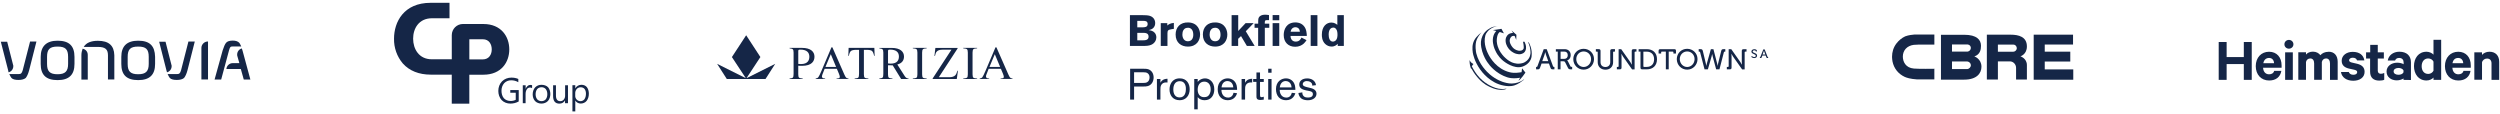 <?xml version="1.0" encoding="UTF-8"?>
<svg id="Lager_2" xmlns="http://www.w3.org/2000/svg" width="1532" height="70" version="1.1" viewBox="0 0 1532 70">
  <!-- Generator: Adobe Illustrator 29.8.1, SVG Export Plug-In . SVG Version: 2.1.1 Build 2)  -->
  <defs>
    <style>
      .st0 {
        fill-rule: evenodd;
      }

      .st0, .st1 {
        fill: #152647;
      }

      .st2 {
        isolation: isolate;
      }
    </style>
  </defs>
  <g id="Logos">
    <g id="layer1">
      <g id="g4168">
        <g id="g4170">
          <g id="g4176">
            <path id="path4178" class="st1" d="M28.83,34.84c0-4.65,1.65-6.3,6.45-6.3s6.45,1.65,6.45,6.3v4.35c0,4.5-1.8,6.3-6.45,6.3s-6.45-1.65-6.45-6.3c0,0,0-4.35,0-4.35ZM35.29,24.94c-6.9,0-10.35,3.45-10.35,9.9v4.35c0,6.75,3.3,9.9,10.35,9.9s10.35-3.3,10.35-9.9v-4.35c0-6.75-3.3-9.9-10.35-9.9"/>
          </g>
          <g id="g4180">
            <path id="path4182" class="st1" d="M78.24,34.84c0-4.65,1.65-6.3,6.45-6.3s6.45,1.65,6.45,6.3v4.35c0,4.5-1.8,6.3-6.45,6.3s-6.45-1.65-6.45-6.3v-4.35ZM84.69,24.94c-6.9,0-10.35,3.3-10.35,9.9v4.35c0,6.75,3.3,9.9,10.35,9.9s10.35-3.3,10.35-9.9v-4.35c-.15-6.75-3.3-9.9-10.35-9.9"/>
          </g>
          <g id="g4184">
            <path id="path4186" class="st1" d="M5.3,44.32c1.65-.45,2.85-1.95,2.85-3.75,0-.3,0-.6-.15-.9h0l-3.6-14.11H.5l4.5,17.56c0,.45.15.75.3,1.2"/>
          </g>
          <g id="g4188">
            <path id="path4190" class="st1" d="M18.44,25.43l-4.5,17.56c-.6,2.1-1.2,2.4-2.55,2.4h-5.7c.45,1.05.9,1.8,1.35,2.4.9.9,2.4,1.2,4.35,1.2s3.45-.45,4.35-1.2c.75-.9,1.5-2.4,2.1-4.65l4.5-17.71h-3.9Z"/>
          </g>
          <g id="g4192">
            <path id="path4194" class="st1" d="M127.32,25.43h0c-2.1,0-3.9,1.8-3.9,3.9v19.36h4.05v-23.26h-.15Z"/>
          </g>
          <g id="g4196">
            <path id="path4198" class="st1" d="M53.78,33.6c0-1.95-1.35-3.45-3.15-3.75-.45,1.2-.75,2.55-.75,4.05v14.86h3.9v-15.16Z"/>
          </g>
          <g id="g4200">
            <path id="path4202" class="st1" d="M60.01,25c-4.2,0-7.2,1.2-8.7,3.75h8.7c4.35,0,6.15,1.35,6.15,5.1v14.86h3.9v-14.86c-.15-6-3.45-8.85-10.05-8.85"/>
          </g>
          <g id="g4204">
            <path id="path4206" class="st1" d="M102.33,44.32c1.65-.45,2.85-1.95,2.85-3.75,0-.3,0-.6-.15-.9h0l-3.6-14.11h-3.9l4.5,17.71c.15.3.15.6.3,1.05"/>
          </g>
          <g id="g4208">
            <path id="path4210" class="st1" d="M115.47,25.43l-4.5,17.56c-.6,2.1-1.2,2.4-2.55,2.4h-5.7c.45,1.05.9,1.8,1.35,2.4.9.9,2.4,1.2,4.35,1.2s3.45-.45,4.35-1.2c.75-.9,1.5-2.4,2.1-4.65l4.5-17.71s-3.9,0-3.9,0Z"/>
          </g>
          <g id="g4212">
            <path id="path4214" class="st1" d="M142.44,28.48h5.4c-.45-.9-.75-1.65-1.2-2.25-.9-.9-2.1-1.35-4.05-1.35s-3.3.45-4.05,1.35c-.75.9-1.35,2.4-2.1,4.65l-4.95,17.86h4.05l4.8-17.86c.6-2.1.9-2.4,2.1-2.4"/>
          </g>
          <g id="g4216">
            <path id="path4218" class="st1" d="M148.63,31.03c-.15-.45-.3-.9-.45-1.35-1.65.45-2.85,1.95-2.85,3.75,0,.3,0,.75.15,1.05h0l1.2,4.2h-4.05c-2.1,0-3.75,1.65-3.9,3.6h8.85l1.8,6.45h4.05l-4.8-17.71h0Z"/>
          </g>
        </g>
      </g>
    </g>
    <g>
      <path id="path13141" class="st1" d="M465.96,34.97l-8.52,12.95,17.6-8.79-5.93,9.27h-23.73l-5.93-9.27,17.6,8.79-8.54-12.95,8.74-13.37,8.72,13.37h-.01Z"/>
      <path id="path13149" class="st1" d="M600.36,48.41v-.29c.73-.09,1.29-.36,1.66-.84s1-1.77,1.91-3.9l6.11-14.38h.57l7.29,16.58c.48,1.09.86,1.75,1.14,2,.29.25.77.43,1.45.52v.29h-7.33v-.29c.84-.07,1.38-.16,1.63-.27s.36-.38.36-.79c0-.14-.05-.39-.14-.73-.09-.36-.23-.73-.39-1.13l-1.27-3.02h-7.49c-.75,1.89-1.3,3.29-1.45,3.7s-.21.75-.21.98c0,.48.2.82.59,1,.25.11.7.2,1.38.25v.29l-5.81.02h0ZM612.87,41.01l-3.25-7.81-3.27,7.81h6.52ZM590.27,48.12c1.18-.09,1.93-.27,2.29-.52.34-.27.52-.95.52-2.07v-13.31c0-1.05-.18-1.73-.52-2.05-.36-.3-1.11-.48-2.29-.54v-.29h8.52v.29c-1.18.05-1.93.23-2.29.54-.34.3-.52.98-.52,2.05v13.31c0,1.11.18,1.8.52,2.07s1.11.45,2.29.52v.29h-8.52v-.29ZM499.84,48.41v-.29c.73-.09,1.29-.36,1.66-.84.38-.48,1-1.77,1.91-3.9l6.11-14.38h.57l7.29,16.58c.48,1.09.86,1.75,1.14,2s.77.43,1.45.52v.29h-7.33v-.29c.84-.07,1.38-.16,1.63-.27s.36-.38.36-.79c0-.14-.05-.39-.14-.73-.09-.36-.23-.73-.39-1.13l-1.27-3.02h-7.49c-.75,1.89-1.3,3.29-1.45,3.7-.14.41-.21.75-.21.98,0,.48.2.82.59,1,.25.11.7.2,1.38.25v.29l-5.81.02h0ZM512.36,41.01l-3.25-7.81-3.27,7.81h6.52ZM549.87,39.51l4.63,7.25c.68,1.05,1.43,1.29,2.27,1.36v.29h-4.56l-5.16-8.38h-.61c-.66,0-1.89-.04-2.27-.05v5.56c0,1.09.16,1.77.5,2.04.34.29,1.07.46,2.23.54v.29h-8.06v-.29c1.09-.11,1.79-.32,2.05-.64.27-.34.41-1.09.41-2.27v-12.97c0-1-.16-1.66-.46-1.98-.3-.32-.96-.52-2-.61v-.29h7.59c5.32,0,7.54,2.36,7.54,5.29,0,2.05-.95,4.06-4.11,4.88h0v-.02ZM545.47,30.41c-.59,0-.95.05-1.09.18s-.2.38-.2.79v7.5c.34.04.95.11,1.61.11,4.34,0,5.06-2.43,5.06-4.4,0-2.56-1.66-4.18-5.38-4.18M575.31,47.32h6.38c1.7,0,2.93-.39,3.72-1.2.48-.5.91-1.43,1.3-2.77h.32l-.71,5.06h-14.79v-.32l11.52-17.64h-5.54c-1.66,0-2.86.41-3.56,1.25-.43.5-.75,1.36-1,2.57h-.32l.57-4.91h13.63v.32l-11.52,17.64h0ZM490.47,30.41c-.59,0-.95.05-1.09.18-.14.13-.2.38-.2.79v7.77c.34.04.95.11,1.61.11,4.4,0,5.18-2.56,5.18-4.54-.02-2.56-1.59-4.31-5.5-4.31h0ZM483.85,48.12c1.09-.11,1.79-.32,2.05-.64.27-.34.41-1.09.41-2.27v-12.99c0-1-.16-1.66-.46-1.98s-.96-.52-2-.61v-.29h7.59c5.45,0,7.67,2.41,7.67,5.41,0,2.73-1.61,5.59-7.67,5.59-.66,0-1.89-.04-2.27-.05v5.24c0,1.09.16,1.77.5,2.04.34.29,1.07.46,2.23.54v.29h-8.06v-.27h0ZM559.37,48.12c1.18-.09,1.93-.27,2.29-.52.34-.27.52-.95.52-2.07v-13.31c0-1.05-.18-1.73-.52-2.05-.36-.3-1.11-.48-2.29-.54v-.29h8.52v.29c-1.18.05-1.93.23-2.29.54-.34.3-.52.98-.52,2.05v13.31c0,1.11.18,1.8.52,2.07s1.11.45,2.29.52v.29h-8.52v-.29h0ZM520.03,29.34h15.78l.16,4.9h-.3c-.34-1.54-.77-2.54-1.29-3s-1.63-.7-3.29-.7h-1.7v14.99c0,1.11.18,1.8.52,2.07s1.07.45,2.23.52v.29h-8.4v-.29c1.22-.09,1.93-.29,2.23-.61.3-.3.45-1.09.45-2.32v-14.65h-1.7c-1.59,0-2.68.23-3.25.7-.57.46-1.02,1.47-1.3,3h-.32l.18-4.9h0Z"/>
    </g>
    <g id="Symbols">
      <g id="Global_Desktop_TopNav">
        <g id="Brookfield-Wordmark-FPO">
          <g id="Group-3">
            <path id="Fill-1" class="st0" d="M692.44,9.27h7.29c1.98,0,3.77.08,4.91.45,2.32.75,3.26,2.6,3.26,4.39,0,1.02-.27,1.63-.35,1.82-.85,1.93-2.67,2.3-3.69,2.51,1.15.19,2.67.43,3.71,1.61.67.72,1.04,1.76,1.04,2.83,0,1.47-.77,3.53-3.13,4.57-1.42.62-2.94.7-5.1.7h-7.96V9.27h.02ZM696.93,12.8v3.93h3.55c1.07-.03,2.8-.08,2.8-2.03,0-1.82-1.58-1.9-2.48-1.9h-3.88.01ZM696.93,20.15v4.57h3.29c1.58-.03,3.63-.08,3.63-2.25s-1.87-2.3-2.83-2.33h-4.09,0ZM715.31,15.63c.91-.78,1.9-1.39,4.03-1.6v3.64l-1.36.21c-1.98.35-2.56.64-2.56,2.41v7.86h-4.11v-13.99h4.01v1.47h-.01ZM735.41,21.14c0,3.53-2.03,7.41-7.48,7.41-3.93,0-7.51-2.25-7.51-7.41,0-4.28,2.7-7.67,8.04-7.38,5.69.32,6.95,4.84,6.95,7.38h0ZM725.25,18.39c-.51.8-.69,1.76-.69,2.73,0,2.22,1.07,4.17,3.37,4.17s3.31-1.79,3.31-3.99c0-1.55-.38-2.75-1.15-3.5-.85-.8-1.82-.83-2.4-.77-1.18.08-1.87.48-2.43,1.36h0ZM752.11,21.14c0,3.53-2.03,7.41-7.48,7.41-3.93,0-7.51-2.25-7.51-7.41,0-4.28,2.7-7.67,8.04-7.38,5.69.32,6.94,4.84,6.94,7.38h.01ZM741.95,18.39c-.51.8-.69,1.76-.69,2.73,0,2.22,1.07,4.17,3.37,4.17s3.31-1.79,3.31-3.99c0-1.55-.38-2.75-1.15-3.5-.85-.8-1.82-.83-2.4-.77-1.18.08-1.87.48-2.43,1.36h0ZM754.75,9.27h4.03v9.71l4.51-4.79h4.94l-4.81,4.97,5.42,8.98h-4.76l-3.58-6.02-1.76,1.66v4.36h-4.01V9.27h.02ZM771.02,12.8c0-.7.05-1.63.59-2.38.51-.7,1.66-1.42,3.58-1.42.83,0,1.66.13,2.46.24v3.08h-.99c-1.55,0-1.63.32-1.6,2.19h2.75v2.51h-2.73v11.12h-4.09v-11.12h-2.19v-2.51h2.22v-1.71h0ZM779.87,12.42h4.06v-3.18h-4.06v3.18ZM779.87,28.15h4.06v-13.99h-4.06v13.98h0ZM800.65,24.59c-.48.72-.96,1.42-1.68,2.09-1.2,1.12-3.02,1.98-5.26,1.98-4.14,0-7.05-2.65-7.05-7.22,0-3.37,1.66-7.7,7.16-7.7.83,0,3.23.08,5.02,2.01,1.82,1.95,1.92,4.68,1.98,6.26h-9.97c-.03,1.74.96,3.48,3.18,3.48s3.02-1.47,3.53-2.46l3.1,1.58v-.02ZM796.57,19.43c-.08-.59-.19-1.36-.77-1.98-.51-.51-1.28-.77-2-.77-.99,0-1.68.48-2.08.91-.56.61-.7,1.26-.83,1.84h5.69,0ZM803.19,28.15h4.12V9.27h-4.12v18.88ZM823.5,9.27v18.88h-3.74v-1.31c-.64.64-1.71,1.69-3.77,1.69-1.39,0-2.83-.54-3.93-1.61-2.03-1.95-2.03-4.76-2.03-5.67,0-5.27,2.99-7.43,5.8-7.43,1.84,0,2.94.85,3.69,1.42v-5.97h3.98ZM819.6,21.17c0-.64,0-2.38-.88-3.45-.19-.24-.78-.83-1.6-.83-2.91,0-2.91,3.66-2.91,4.28,0,1.95.53,4.33,2.62,4.33.45,0,.94-.16,1.34-.43,1.44-.99,1.44-3.13,1.44-3.9h-.01Z"/>
          </g>
          <path id="Fill-4" class="st0" d="M694.97,53.03v8.01h-2.43v-18.91h8.16c.94,0,2.01,0,3,.32,2.22.78,3.24,2.84,3.24,5.03,0,2.06-.96,4.47-3.48,5.25-.94.29-1.87.29-3.02.29h-5.47ZM694.97,50.81h5.27c1.44,0,2.43,0,3.29-.86.64-.64.91-1.58.91-2.52,0-.64-.11-1.66-.99-2.41-.83-.7-1.77-.72-2.65-.72h-5.83v6.51h0ZM711.11,48.42v2.3c1.2-2.38,3.48-2.44,4.34-2.46v2.3c-.27-.03-.53-.05-.88-.05-1.23,0-2.3.48-2.92,1.5-.56.94-.54,2.04-.54,3.19v5.84h-2.14v-12.62h2.14,0ZM722.89,61.41c-4.36,0-6.21-3.27-6.21-6.59,0-2.81,1.39-6.8,6.29-6.8,4.17,0,6.1,3.24,6.07,6.7-.03,3.83-2.3,6.7-6.16,6.7h.01ZM726.58,52.95c-.48-2.49-2.12-3.21-3.56-3.21-2.86,0-4.01,2.22-4.01,5.12,0,2.65,1.1,4.85,3.85,4.85,3.56,0,3.83-3.7,3.85-4.98.03-.81-.05-1.39-.13-1.77h0ZM731.83,48.42h2.12v1.79c.43-.48.67-.8,1.18-1.15.8-.56,2.09-1.04,3.32-1.04,2.73,0,5.67,2.17,5.67,6.72,0,3.59-1.93,6.67-5.92,6.67-1.69,0-3.18-.56-4.25-1.88v7.47h-2.12v-18.59h0ZM733.94,54.93c0,2.73,1.36,4.61,3.93,4.61.75,0,1.55-.13,2.22-.56.7-.46,1.82-1.71,1.82-4.26,0-3-1.66-4.79-4.09-4.69-2.44.08-3.88,2.04-3.88,4.9h0ZM758.09,57.15c-.29.86-1.42,4.26-5.7,4.26-3.75,0-6.18-2.54-6.18-6.8,0-4.77,3.43-6.59,6.1-6.59,2.33,0,4.79,1.29,5.54,4.47.24,1.07.24,2.04.24,2.57h-9.58c-.05,2.12,1.07,4.74,4.07,4.74,1.9,0,2.97-1.26,3.34-2.95l2.17.29h0ZM755.76,53.54c-.19-3.32-2.57-3.88-3.61-3.88-1.82,0-3.35,1.34-3.59,3.88h7.2ZM762.99,48.42v2.3c1.2-2.38,3.48-2.44,4.34-2.46v2.3c-.27-.03-.53-.05-.88-.05-1.23,0-2.3.48-2.92,1.5-.56.94-.54,2.04-.54,3.19v5.84h-2.14v-12.62h2.14,0ZM772.14,48.42h2.3v1.77h-2.3v7.23c0,1.5,0,2.14.91,2.14.4,0,.96-.16,1.39-.29v1.77c-.38.05-1.26.21-2.06.21-2.46,0-2.46-1.2-2.43-2.87v-8.2h-2.01v-1.77h2.01v-3.99h2.19v3.99h0ZM777.15,44.59h2.06v-2.47h-2.06v2.47ZM777.15,61.04h2.06v-12.62h-2.06v12.62ZM793.8,57.15c-.29.86-1.42,4.26-5.7,4.26-3.75,0-6.18-2.54-6.18-6.8,0-4.77,3.43-6.59,6.1-6.59,2.33,0,4.79,1.29,5.54,4.47.24,1.07.24,2.04.24,2.57h-9.58c-.05,2.12,1.07,4.74,4.07,4.74,1.9,0,2.97-1.26,3.34-2.95l2.17.29h0ZM791.47,53.54c-.19-3.32-2.57-3.88-3.61-3.88-1.82,0-3.35,1.34-3.59,3.88h7.2ZM800.7,55.47c-2.03-.48-4.52-1.04-4.52-3.67,0-2.3,1.95-3.75,4.87-3.75,2.41,0,4.98,1.15,5.41,4.13l-2.3.29c-.03-.78-.08-1.39-.91-2.04-.83-.64-1.79-.75-2.44-.75-1.66,0-2.49.99-2.49,1.85,0,1.21,1.37,1.58,3.03,1.98l1.2.29c1.5.35,4.2.99,4.2,3.64,0,2.06-1.82,3.99-5.3,3.99-1.42,0-2.89-.29-3.91-1.02-.4-.29-1.63-1.31-1.87-3.43l2.41-.38c-.03.56-.03,1.63.94,2.46.75.64,1.69.72,2.54.72,1.87,0,2.97-.72,2.97-2.09,0-1.45-1.1-1.71-2.62-2.01l-1.2-.24v.03Z"/>
        </g>
      </g>
    </g>
    <g>
      <g>
        <path class="st1" d="M933.34,25.59h.87c.07.17.17.34.24.51.22.53.87,1.88.7,3.57-.07.7-.24,1.28-.65,1.91-.6.92-1.5,1.26-1.91,1.4-1.26.46-2.39.24-3.09.07-2.61-.58-4.2-2.34-4.66-2.85-.46-.53-2.03-2.37-2.2-4.98-.07-1.18.19-1.98.31-2.27.19-.48.68-1.43,1.64-2.08.63-.43,2.22-.77,2.61-.72l-.97-1.52,3.04,2.66-.12,3.14-.97-2.39c-.14-.02-.31-.05-.56-.05,0,0-.53-.02-.94.14-.63.27-1.16,1.11-1.38,1.79-.6,1.98.77,3.94,1.21,4.54.39.56,1.23,1.62,2.71,2.2.75.29,1.5.53,2.32.41.41-.05,1.47-.05,2.05-1.11.53-.99-.27-4.37-.27-4.37h.02Z"/>
        <path class="st1" d="M936.43,25.93h.36c.36.63.82,1.55,1.18,2.66.68,2.1.68,3.82.68,4.37-.02,1.16-.05,2.2-.58,3.43-.68,1.57-1.76,2.49-2.27,2.9,0,0-1.33,1.09-3.04,1.59-5.05,1.52-10.82-2.97-11.45-3.48-1.04-.82-3.38-2.9-4.93-6.33-.19-.43-1.01-1.88-1.45-4.64-.22-1.4-.19-3.12.27-4.52s1.18-2.39,1.71-2.92l-2.05-.56,5.22-.77,1.52,2.78-2.49-.82c-.12.1-.36.19-.51.36-.34.36-.8.99-1.14,2.54-.31,1.5-.24,2.68-.24,2.92.02.43.17,2.34,1.26,4.69.24.51,1.38,3.02,3.96,5.34,1.28,1.16,2.97,2.61,5.58,3.24.7.17,2.08.53,4.03.17,1.81-.31,2.34-.8,2.66-.99.51-.31,1.35-.92,2.05-1.96.72-1.04.97-2.05,1.11-3,.14-.89-.1-3.79-.87-5.65l-.02-.1-.56-1.26h.01Z"/>
        <path class="st1" d="M908,19.74s-.22.19-.51.51c-.24.27-.14.17-.31.39,0,0-1.35,1.62-2.15,3.43-1.47,3.36-.46,8.24-.39,8.53,1.71,6.88,6.62,11.52,8.21,12.9,4.13,3.57,8.09,4.73,8.99,4.98,1.69.46,3.84,1.01,6.57.51,2.8-.51,4.47-1.57,5.48-2.39l.1.1c-.17.14-.46.41-.77.65-.58.43-2.75,2.17-5.05,2.92-2.61.87-4.98.48-6.62.19-8.31-1.47-13.48-8.41-14.54-9.93-3.38-4.78-4.35-9.25-4.49-10.31-.29-2.2-.48-4.78.89-7.51,1.47-2.83,4.59-4.93,4.59-4.95v-.02Z"/>
        <path class="st1" d="M923.12,54.43c-.12.07-.29.14-.53.24,0,0-.41.17-.89.24-2.17.36-4.37-.12-4.37-.12-3.55-.77-6.5-2.66-6.93-2.92-2.61-1.71-4.2-3.55-5.12-4.61-1.79-2.08-2.95-4.06-3.67-5.56v.82c-.12-.27-.22-.53-.31-.82-.63-1.79-.77-3.5-.75-4.93.05.14.12.29.19.43.53,1.04,1.43,1.62,2.03,1.96l.12.07-.97,1.38c.07.14.17.34.31.58.75,1.4,2.17,4.03,4.64,6.59,2.08,2.15,4.06,3.43,4.88,3.91,1.26.75,3.96,2.22,6.67,2.68,1.62.27,2.8.17,2.92.17.68-.02,1.23-.17,1.67-.22l.12.1h-.01Z"/>
        <path class="st1" d="M932.73,41.84l-.31,2.39c-1.64.24-4.28.77-7.25.05-8.04-1.98-11.98-8.82-13.07-10.94-.6-1.16-3.31-6.5-1.88-11.62.22-.8.43-1.21,1.3-2.32,1.5-1.86,3.55-2.68,4.28-2.92.85-.29,1.62-.41,2.29-.46h0s-2.61.14-3.82.68c-.82.36-4.23,1.84-5.82,5.34-1.11,2.44-1.11,4.64-.75,6.84.6,3.67,2.03,6.33,2.73,7.61.63,1.14,3.12,5.36,8.21,8.53.97.6,4.03,2.46,7.32,2.85,2.37.29,4.78-.12,4.78-.12.34-.05.63-.12.82-.14l-1.06,1.84c1.38-.7,4.2-4.81,4.28-4.95l-2.05-2.63v-.03Z"/>
      </g>
      <g class="st2">
        <path class="st1" d="M941.31,41h.24c.31,0,.48-.07.58-.39l3.86-10.48h1.84l3.86,10.48c.1.31.29.39.58.39h.27v1.5h-.99c-.87,0-1.16-.22-1.43-1.01l-.92-2.54h-4.54l-.92,2.54c-.29.8-.58,1.01-1.45,1.01h-.97l-.02-1.5h0ZM948.77,37.47l-1.35-3.77c-.22-.65-.48-1.74-.48-1.74h-.02s-.24,1.09-.48,1.74l-1.35,3.77h3.7-.02Z"/>
        <path class="st1" d="M954.57,31.63h-1.14v-1.5h5.39c2.17,0,3.7,1.38,3.7,3.62,0,2.08-1.35,3.09-2.22,3.28v.02s.31.17.53.56l1.5,2.97c.17.36.46.41.87.41h.22v1.5h-.87c-.97,0-1.3-.12-1.71-.92l-1.69-3.33c-.31-.58-.53-.68-1.23-.68h-1.62v4.93h-1.71v-10.87h-.02ZM958.6,36.07c1.33,0,2.13-.87,2.13-2.25s-.8-2.2-2.08-2.2h-2.32v4.44h2.27Z"/>
        <path class="st1" d="M970.46,29.91c3.57,0,6.35,2.75,6.35,6.3s-2.78,6.47-6.35,6.47-6.35-2.85-6.35-6.47c.02-3.55,2.78-6.3,6.35-6.3ZM970.46,41.05c2.51,0,4.54-2.1,4.54-4.83s-2.03-4.69-4.54-4.69-4.52,2.03-4.52,4.69,2.03,4.83,4.52,4.83Z"/>
        <path class="st1" d="M979.08,32.01c0-.27-.14-.39-.39-.39h-.75v-1.5h1.76c.8,0,1.11.34,1.11,1.11v6.86c0,1.86,1.18,2.97,2.97,2.97s2.97-1.11,2.97-2.97v-6.86c0-.8.36-1.11,1.14-1.11h1.76v1.5h-.75c-.24,0-.39.12-.39.39v6.16c0,2.71-1.88,4.54-4.69,4.54s-4.73-1.84-4.73-4.54l-.02-6.16h.01Z"/>
        <path class="st1" d="M990.75,41h.75c.24,0,.39-.14.39-.39v-10.48h1.59l5.51,7.83c.46.68,1.04,1.69,1.04,1.69h.02s-.12-.99-.12-1.69v-6.71c0-.8.34-1.11,1.14-1.11h1.76v1.5h-.75c-.24,0-.39.12-.39.39v10.48h-1.57l-5.51-7.83c-.46-.68-1.01-1.69-1.01-1.69h-.02s.1.99.1,1.69v6.71c0,.8-.34,1.11-1.11,1.11h-1.76v-1.5h-.06Z"/>
        <path class="st1" d="M1005.29,31.63h-1.14v-1.5h5c3.77,0,6.26,2.27,6.26,6.16s-2.49,6.21-6.26,6.21h-2.75c-.8,0-1.11-.34-1.11-1.11v-9.76ZM1007.44,41h1.62c2.75,0,4.57-1.64,4.57-4.69s-1.81-4.66-4.57-4.66h-2v8.96c0,.24.14.39.39.39h-.01Z"/>
      </g>
      <g class="st2">
        <path class="st1" d="M1020.84,31.63h-2.49c-.24,0-.39.12-.39.39v.8h-1.57v-1.62c0-.8.27-1.06,1.06-1.06h8.53c.8,0,1.06.27,1.06,1.06v1.62h-1.57v-.8c0-.27-.14-.39-.39-.39h-2.49v10.87h-1.76v-10.87h0Z"/>
        <path class="st1" d="M1033.89,29.91c3.57,0,6.35,2.75,6.35,6.3s-2.78,6.47-6.35,6.47-6.35-2.85-6.35-6.47c.02-3.55,2.78-6.3,6.35-6.3ZM1033.89,41.05c2.51,0,4.54-2.1,4.54-4.83s-2.03-4.69-4.54-4.69-4.52,2.03-4.52,4.69,2.03,4.83,4.52,4.83Z"/>
        <path class="st1" d="M1041.83,32.01c-.1-.31-.29-.39-.6-.39h-.27v-1.5h.99c.87,0,1.3.17,1.52,1.01l1.91,7.95c.17.68.24,1.3.24,1.3h.02s.1-.63.29-1.3l2.49-8.94h1.57l2.32,8.94c.17.68.27,1.3.27,1.3h.02s.07-.65.22-1.3l1.96-7.95c.22-.85.63-1.01,1.5-1.01h.99v1.5h-.27c-.31,0-.51.07-.6.39l-2.71,10.48h-2.03l-2.1-7.83c-.22-.8-.36-1.69-.36-1.69h.05s-.17.89-.41,1.69l-2.25,7.83h-2.05l-2.71-10.48Z"/>
        <path class="st1" d="M1058.19,41h.75c.24,0,.39-.14.39-.39v-10.48h1.59l5.51,7.83c.46.68,1.04,1.69,1.04,1.69h.02s-.12-.99-.12-1.69v-6.71c0-.8.34-1.11,1.14-1.11h1.76v1.5h-.75c-.24,0-.39.12-.39.39v10.48h-1.57l-5.53-7.83c-.46-.68-1.01-1.69-1.01-1.69h-.02s.1.99.1,1.69v6.71c0,.8-.34,1.11-1.11,1.11h-1.79v-1.5h-.01Z"/>
      </g>
      <g class="st2">
        <path class="st1" d="M1073.57,34.33s.58.63,1.4.63c.53,0,.97-.29.97-.8,0-1.11-2.68-.94-2.68-2.58,0-.8.72-1.43,1.79-1.43.6,0,1.59.27,1.59.97v.43h-.72v-.24c0-.27-.41-.48-.87-.48-.6,0-.99.31-.99.7,0,1.06,2.68.82,2.68,2.56,0,.8-.65,1.5-1.76,1.5-1.18,0-1.84-.8-1.84-.8l.43-.46h0Z"/>
      </g>
      <g class="st2">
        <path class="st1" d="M1078.43,34.91h.12c.14,0,.22-.02.27-.17l1.74-4.47h.82l1.74,4.47c.05.14.12.17.27.17h.12v.65h-.43c-.39,0-.53-.1-.65-.43l-.41-1.09h-2.05l-.41,1.09c-.14.34-.27.43-.65.43h-.43l-.02-.65h-.03ZM1081.78,33.41l-.6-1.62c-.1-.27-.22-.75-.22-.75h-.02s-.12.46-.22.75l-.6,1.62h1.67-.01Z"/>
      </g>
    </g>
    <g id="layer1-2">
      <g id="g4379">
        <path id="path4381" class="st1" d="M1209.86,34.57c3.52-1.13,4.09-4.09,4.09-6.49,0-3.67-2.54-6.77-10.29-6.77h-14.24v27.49h14.24c7.75,0,10.57-3.95,10.57-7.9,0-4.93-4.37-6.34-4.37-6.34M1196.18,27.24h9.59c1.27.14,1.97,1.13,1.97,2.11,0,1.13-.85,2.11-1.97,2.26h-9.59v-4.37ZM1205.35,42.33h-9.16v-4.65h9.45c1.13.14,2.11,1.13,2.11,2.26,0,1.27-1.13,2.4-2.4,2.4"/>
      </g>
      <g id="g4383">
        <path id="path4385" class="st1" d="M1246.25,21.23h24.11v6.06h-17.34v4.37h15.65v6.06h-15.65v4.79h17.48v6.34h-24.25"/>
      </g>
      <g id="g4387">
        <path id="path4389" class="st1" d="M1232.2,21.26h-14.66v27.49h6.77v-11.14h7.33c2.11,0,3.81,1.83,3.81,3.95v7.19h6.63v-8.88c0-4.09-3.95-5.36-3.95-5.36,0,0,3.95-1.13,3.95-6.06,0-5.92-5.08-7.19-9.87-7.19M1235.87,29.86c-.14.85-.99,1.83-2.11,1.83h-9.45v-4.37h9.45c1.13,0,1.97.85,2.11,1.97"/>
      </g>
      <g id="g4391">
        <path id="path4393" class="st1" d="M1185.1,42.15c-.14,0-9.16.14-12.27-.14-5.08-.42-6.77-4.23-6.77-7.33,0-3.81,2.54-6.63,6.63-7.19,1.97-.28,12.41-.14,12.41-.14h.28v-6.2h-12.12c-1.27.14-3.52.28-5.78,1.13-2.11.99-3.95,2.54-5.36,4.37-1.83,2.4-2.68,5.22-2.68,8.18,0,.99.14,1.83.28,2.82.85,4.23,3.52,7.61,7.47,9.45,1.27.56,3.38,1.27,7.47,1.55h10.71v-6.63"/>
      </g>
    </g>
    <g>
      <path class="st1" d="M1379.87,25.72v23.23h-4.86v-9.71h-10.53v9.71h-4.86v-23.23h4.86v9.26h10.53v-9.26s4.86,0,4.86,0Z"/>
      <path class="st1" d="M1398.02,43.43c-.6,3.59-3.21,5.9-7.47,5.9-4.93,0-8.22-3.59-8.22-8.81s3.36-8.81,8.14-8.81,7.69,3.44,7.69,8.37v1.42h-11.35c.15,2.54,1.57,4.03,3.66,4.03,1.57,0,2.76-.67,3.14-2.09h4.41,0ZM1386.97,38.72h6.57c-.07-1.79-1.12-3.21-3.06-3.21-1.79,0-3.14,1.12-3.51,3.21h0Z"/>
      <path class="st1" d="M1402.65,29.83c-1.49,0-2.76-1.12-2.76-2.69s1.27-2.69,2.76-2.69,2.76,1.12,2.76,2.69-1.27,2.69-2.76,2.69ZM1405.04,48.95h-4.71v-16.88h4.71v16.88Z"/>
      <path class="st1" d="M1427,31.7c3.51,0,5.53,2.39,5.53,6.2v11.05h-4.71v-10.08c0-1.79-.82-3.06-2.39-3.06-1.2,0-2.32.75-2.61,2.17v10.91h-4.71v-10.01c0-1.79-.75-3.06-2.39-3.06-1.2,0-2.32.75-2.61,2.17v10.91h-4.71v-16.88h4.71v1.42c.82-1.05,2.39-1.79,4.26-1.79,2.02,0,3.59.9,4.56,2.17,1.05-1.2,2.69-2.09,5.08-2.09v-.03Z"/>
      <path class="st1" d="M1439.25,43.95c.37,1.2,1.42,1.87,2.84,1.87s2.39-.52,2.39-1.64c0-.75-.52-1.12-1.72-1.42l-3.36-.75c-2.54-.6-4.41-1.94-4.41-4.78,0-3.29,2.99-5.45,6.72-5.45,4.26,0,6.65,2.02,7.17,5.23h-4.48c-.3-.97-1.12-1.64-2.61-1.64-1.12,0-2.24.52-2.24,1.57,0,.67.45,1.05,1.49,1.34l3.51.82c2.99.75,4.48,2.32,4.48,4.93,0,3.44-2.99,5.45-6.95,5.45s-7.02-1.94-7.54-5.38h4.71v-.15Z"/>
      <path class="st1" d="M1452.47,35.88h-2.54v-3.81h2.54v-4.56h4.63v4.56h3.73v3.81h-3.73v7.39c0,1.34.75,1.94,1.94,1.94.75,0,1.49-.22,2.02-.52v4.18c-.67.37-1.79.52-3.06.52-3.44,0-5.6-1.72-5.6-5.45v-8.07h.07Z"/>
      <path class="st1" d="M1472.86,48.95v-.9c-.52.52-2.32,1.2-4.11,1.2-3.36,0-6.27-1.94-6.27-5.45,0-3.21,2.91-5.38,6.57-5.38,1.49,0,3.21.45,3.88.97v-1.27c0-1.42-.9-2.61-2.76-2.61-1.34,0-2.09.6-2.46,1.57h-4.48c.45-3.06,3.21-5.38,7.1-5.38,4.48,0,7.1,2.46,7.1,6.5v10.83l-4.56-.07h0ZM1472.86,43.13c-.45-.9-1.72-1.49-3.06-1.49-1.49,0-2.99.67-2.99,2.09,0,1.49,1.49,2.09,2.99,2.09,1.34,0,2.61-.52,3.06-1.49,0,0,0-1.2,0-1.2Z"/>
      <path class="st1" d="M1491.24,47.53c-.75.9-2.39,1.79-4.26,1.79-4.93,0-7.69-3.96-7.69-8.81s2.76-8.81,7.69-8.81c1.79,0,3.51.9,4.26,1.79v-9.11h4.71v24.57h-4.71v-1.42ZM1491.24,37.75c-.52-1.12-1.79-1.94-3.21-1.94-2.54,0-4.03,2.02-4.03,4.78s1.49,4.71,4.03,4.71c1.42,0,2.61-.82,3.21-1.94v-5.6h0Z"/>
      <path class="st1" d="M1513.95,43.43c-.6,3.59-3.21,5.9-7.47,5.9-4.93,0-8.22-3.59-8.22-8.81s3.36-8.81,8.14-8.81,7.69,3.44,7.69,8.37v1.42h-11.28c.15,2.54,1.57,4.03,3.66,4.03,1.57,0,2.76-.67,3.14-2.09h4.34ZM1502.89,38.72h6.57c-.07-1.79-1.12-3.21-3.06-3.21s-3.14,1.12-3.51,3.21h0Z"/>
      <path class="st1" d="M1516.26,32.07h4.71v1.57c.9-1.05,2.54-1.94,4.56-1.94,3.81,0,5.98,2.46,5.98,6.2v11.05h-4.71v-10.08c0-1.79-.9-2.99-2.76-2.99-1.42,0-2.69.9-3.06,2.32v10.68h-4.71v-16.81h-.01Z"/>
    </g>
  </g>
  <g id="Layer_2">
    <g id="Layer_1-2">
      <path class="st1" d="M317.88,62.17c-1.57.88-3.32,1.31-5.14,1.31-2.01,0-3.94-.71-5.34-2.15-1.4-1.53-2.03-3.58-2.03-5.62,0-2.21.74-4.29,2.26-5.85,1.51-1.54,3.61-2.3,5.77-2.3,1.45,0,2.89.24,4.22.82v2c-1.33-.81-2.85-1.18-4.42-1.18s-3.15.6-4.24,1.78c-1.13,1.27-1.65,2.9-1.65,4.61s.4,3.32,1.45,4.61c1.08,1.14,2.55,1.67,4.16,1.67,1.06,0,2.16-.22,3.12-.72v-4.32h-3.34v-1.62h5.17v6.97Z"/>
      <path class="st1" d="M326.06,54.02c-.38-.27-.82-.38-1.3-.38-.78,0-1.51.4-1.92,1.07-.55.86-.76,1.87-.76,2.88v5.66h-1.72v-11.01h1.76v2.26h0c.21-.71.63-1.35,1.19-1.83.48-.42,1.09-.65,1.73-.64.35,0,.69.05,1.02.16v1.83Z"/>
      <path class="st1" d="M331.84,63.48c-1.47,0-2.95-.5-3.95-1.54-1.01-1.12-1.46-2.57-1.46-4.09s.45-3.14,1.52-4.32c1.08-1.07,2.32-1.56,3.87-1.56s3.06.47,4.06,1.51c.97,1.18,1.37,2.68,1.37,4.2s-.46,3.05-1.48,4.21c-1.06,1.08-2.47,1.58-3.93,1.58ZM331.83,53.46c-1.01,0-1.98.38-2.64,1.13-.7.91-.96,2.04-.96,3.18s.27,2.21.96,3.08c.67.76,1.59,1.14,2.64,1.14.96,0,1.97-.35,2.61-1.11.68-.9.96-1.93.96-3.14s-.27-2.26-.96-3.17c-.65-.76-1.63-1.12-2.61-1.12Z"/>
      <path class="st1" d="M348.04,63.25h-1.79v-1.73h0c-.64,1.27-1.97,1.99-3.39,1.99-2.61,0-3.92-1.56-3.92-4.67v-6.6h1.75v6.29c0,2.31.89,3.47,2.66,3.47.81.02,1.59-.34,2.12-.96.58-.69.87-1.58.83-2.48v-6.32h1.76v11.01Z"/>
      <path class="st1" d="M352.54,61.63h0v6.64h-1.76v-16.04h1.76v1.92h0c.75-1.39,2.19-2.19,3.8-2.19,1.31,0,2.51.48,3.32,1.47.84,1.14,1.19,2.53,1.19,3.96,0,1.63-.4,3.14-1.35,4.41-.88,1.1-2.26,1.66-3.63,1.66s-2.65-.66-3.33-1.85ZM352.49,58.74c-.02.86.34,1.69.93,2.31,1.22,1.25,3.21,1.27,4.46.06.1-.1.2-.21.29-.32.66-1.01.9-2.19.9-3.4,0-1.05-.24-2.05-.85-2.88-.57-.71-1.47-1.03-2.36-1.03-.95,0-1.85.36-2.46,1.07-.62.75-.95,1.7-.9,2.67v1.54Z"/>
      <path class="st1" d="M296.26,14.7h-12.57c-3.77,0-6.83,3.05-6.84,6.82,0,0,0,0,0,0v14.81h-12.24c-7.91,0-11.45-6.35-11.45-12.64s3.57-12.5,11.54-12.5h10.76V1.72h-11.54c-16.56,0-22.46,11.82-22.46,21.95-.12,5.56,1.79,10.98,5.39,15.23,3.98,4.47,9.88,6.84,17.09,6.84h12.9v17.8h10.76v-17.76h8.65c10.93,0,15.84-7.69,15.84-15.51s-4.93-15.56-15.84-15.56ZM295.78,36.41h-8.17v-12.35h8.26c3.96,0,5.47,3.21,5.47,6.21s-1.55,6.14-5.58,6.14h.02Z"/>
    </g>
  </g>
</svg>